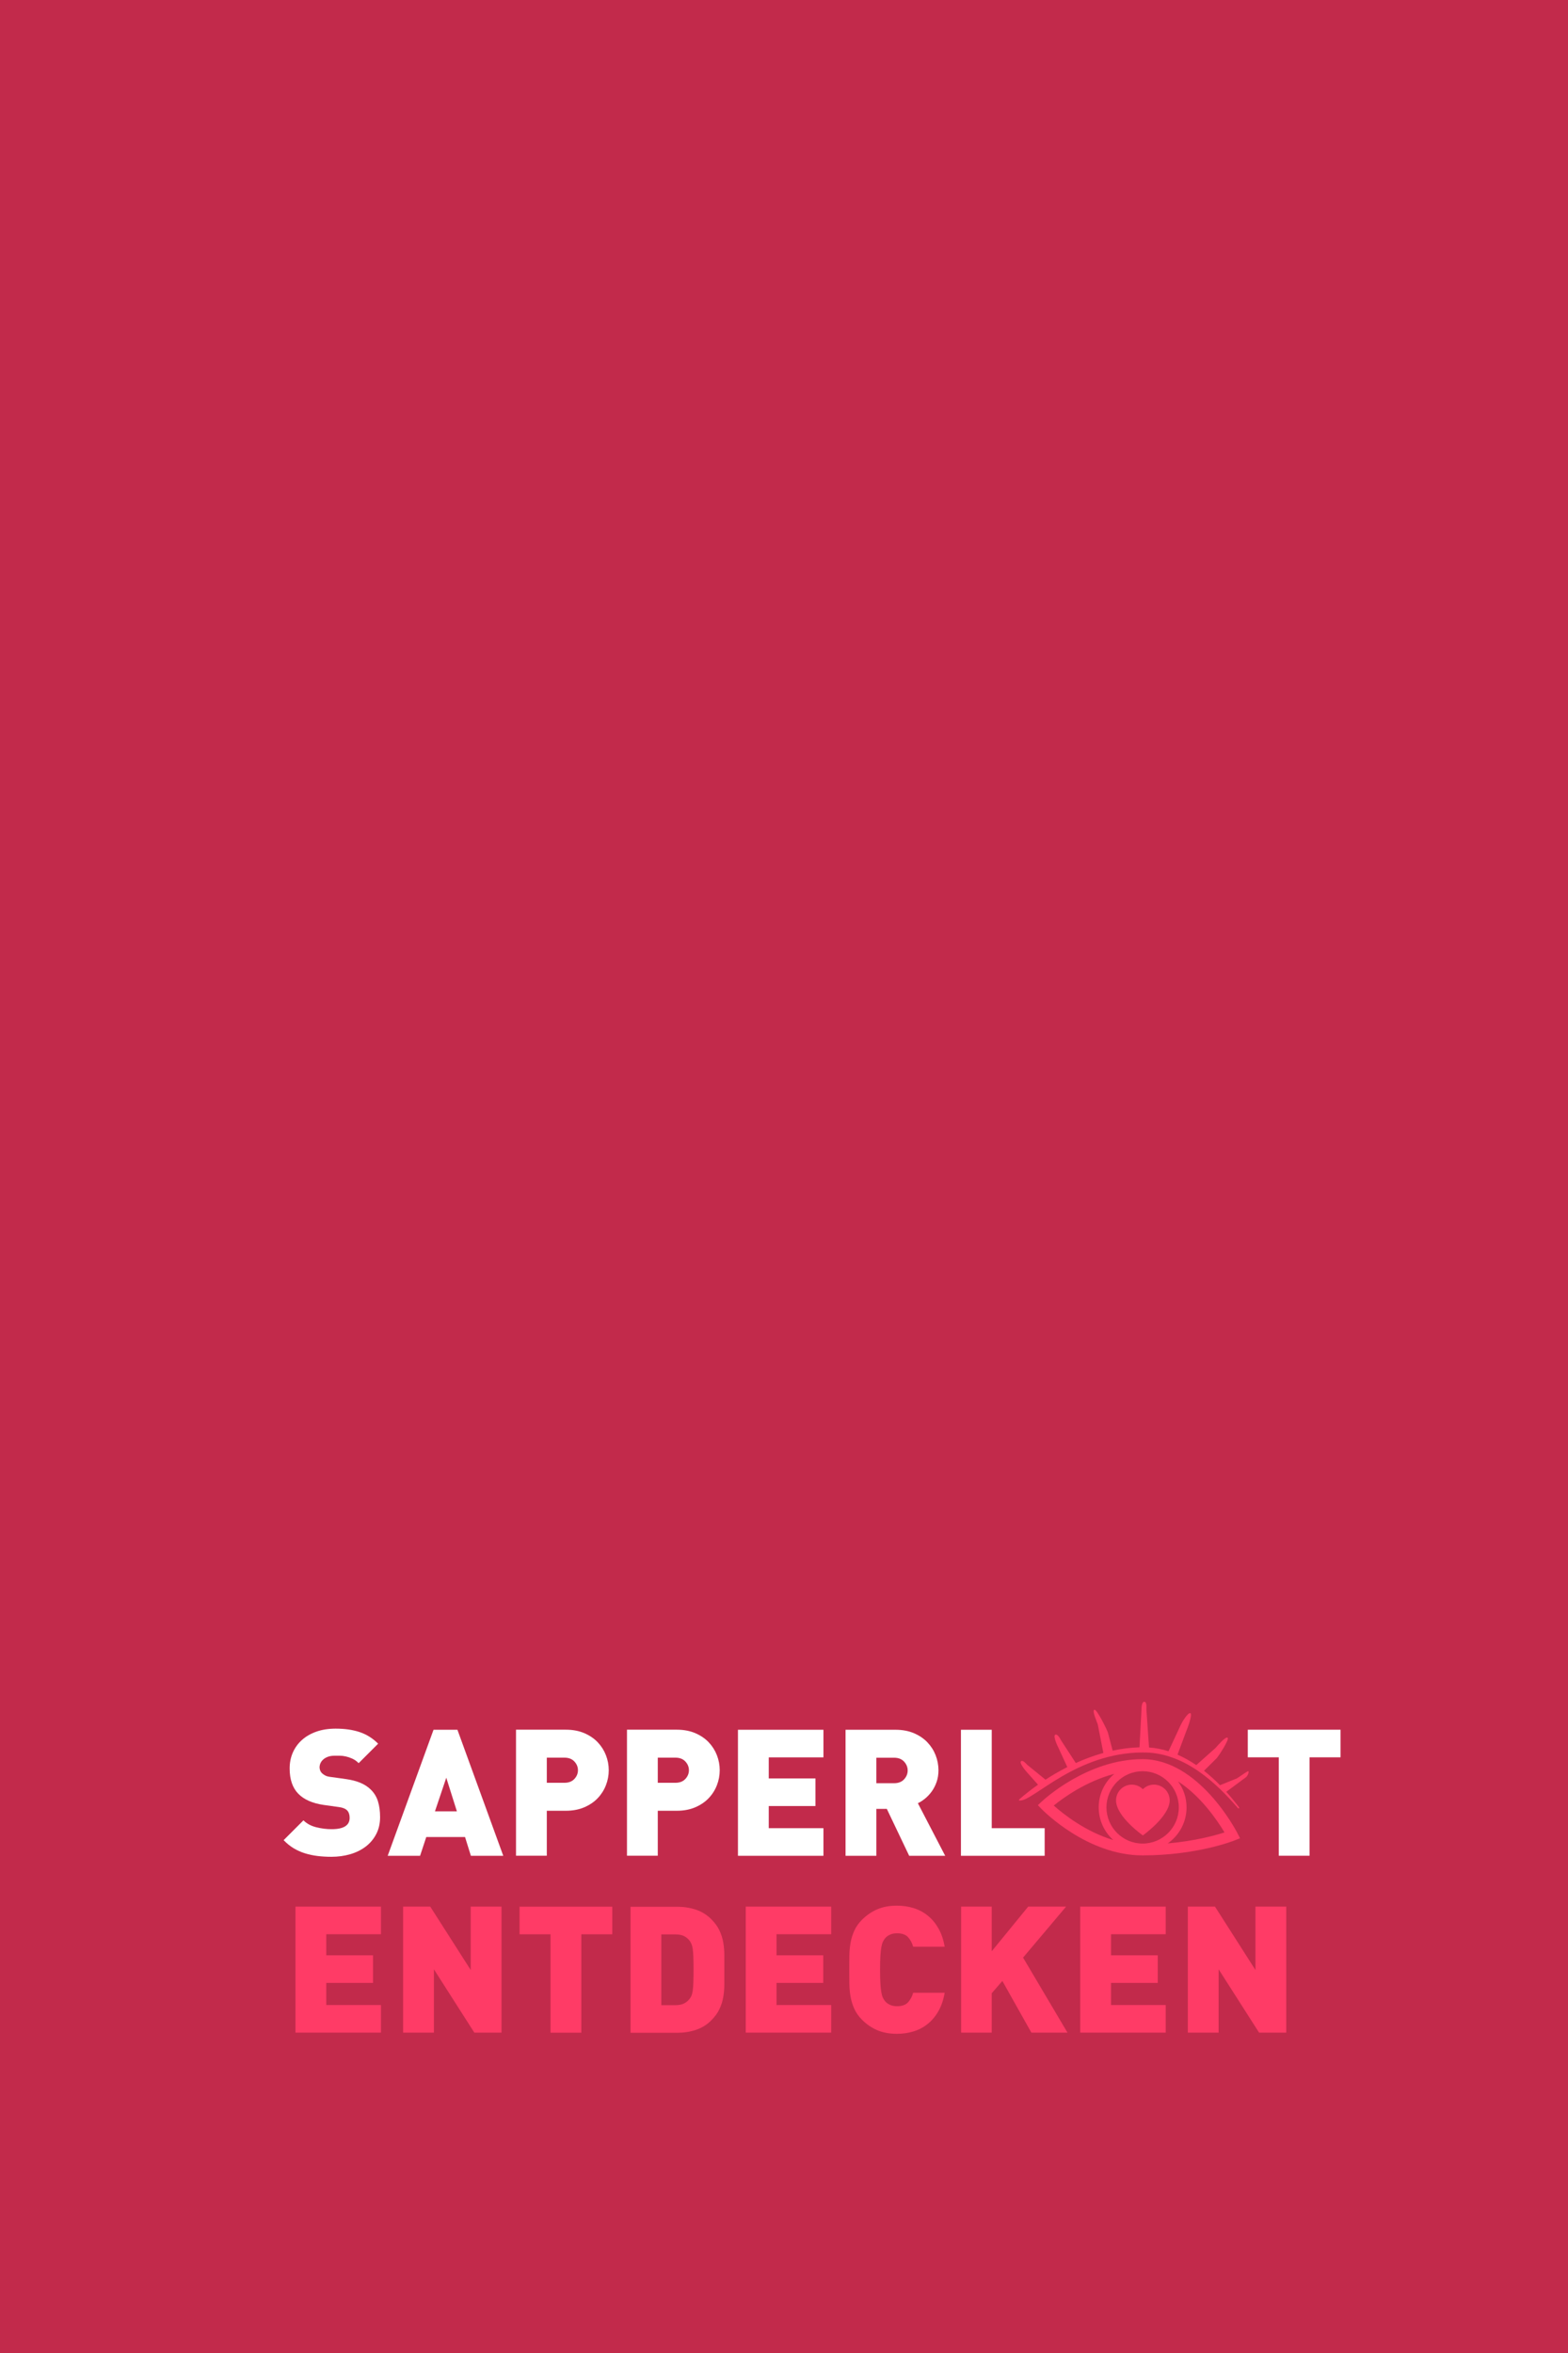 <svg enable-background="new 0 0 853 1280" version="1.1" viewBox="0 0 853 1280" xmlns="http://www.w3.org/2000/svg">
	<rect width="853" height="1280" fill="#C22A4B"/>
	<g fill="#fff">
		<path d="m206.77 988.38c0 3.466-0.707 6.548-2.118 9.243-1.413 2.695-3.322 4.959-5.729 6.787-2.407 1.83-5.216 3.211-8.424 4.141-3.211 0.93-6.612 1.396-10.206 1.396-2.633 0-5.136-0.145-7.51-0.434-2.375-0.289-4.654-0.771-6.836-1.444-2.183-0.674-4.236-1.589-6.162-2.744s-3.755-2.631-5.488-4.429l10.784-10.783c1.796 1.797 4.106 3.049 6.932 3.755 2.824 0.707 5.616 1.06 8.376 1.06 6.547 0 9.821-2.055 9.821-6.162 0-1.733-0.45-3.082-1.348-4.045-0.963-0.962-2.472-1.571-4.525-1.828l-8.28-1.156c-6.099-0.897-10.687-2.92-13.768-6.065-3.146-3.208-4.718-7.798-4.718-13.769 0-3.144 0.578-6.031 1.733-8.664 1.155-2.632 2.808-4.91 4.958-6.836s4.766-3.434 7.847-4.525 6.578-1.637 10.494-1.637c4.942 0 9.291 0.625 13.046 1.877s7.108 3.355 10.062 6.307l-10.591 10.591c-1.092-1.091-2.248-1.909-3.466-2.455-1.22-0.545-2.407-0.946-3.562-1.204-1.155-0.256-2.248-0.385-3.273-0.385h-2.696c-1.477 0-2.729 0.193-3.755 0.578-1.027 0.385-1.877 0.883-2.551 1.492-0.674 0.611-1.172 1.285-1.492 2.021-0.322 0.738-0.481 1.492-0.481 2.263 0 0.45 0.096 0.963 0.289 1.54 0.193 0.578 0.545 1.125 1.06 1.637 0.448 0.451 1.042 0.867 1.781 1.252 0.737 0.385 1.716 0.643 2.937 0.771l8.28 1.155c6.033 0.835 10.526 2.729 13.479 5.681 1.861 1.798 3.178 3.947 3.948 6.45 0.767 2.502 1.152 5.36 1.152 8.568z"/>
		<path d="m256.16 1009.4l-3.177-10.205h-21.086l-3.37 10.205h-17.619l24.937-68.551h12.998l24.937 68.551h-17.62zm-13.384-42.459l-6.162 18.293h11.939l-5.777-18.293z"/>
		<path d="m331.16 962.86c0 2.826-0.515 5.553-1.541 8.185-1.027 2.632-2.52 4.975-4.477 7.028-1.959 2.055-4.397 3.707-7.317 4.959-2.922 1.251-6.275 1.877-10.062 1.877h-10.302v24.455h-16.753v-68.551h27.1c3.779 0 7.125 0.625 10.041 1.877s5.35 2.904 7.304 4.958c1.955 2.056 3.444 4.397 4.469 7.028 1.025 2.633 1.538 5.361 1.538 8.184zm-16.753 0c0-1.771-0.647-3.353-1.938-4.746s-3.1-2.09-5.422-2.09h-9.586v13.672h9.586c2.322 0 4.131-0.694 5.422-2.088 1.291-1.392 1.938-2.974 1.938-4.748z"/>
		<path d="m391.53 962.86c0 2.826-0.514 5.553-1.54 8.185-1.027 2.632-2.52 4.975-4.478 7.028-1.958 2.055-4.397 3.707-7.317 4.959-2.921 1.251-6.275 1.877-10.062 1.877h-10.302v24.455h-16.753v-68.551h27.1c3.779 0 7.125 0.625 10.04 1.877s5.35 2.904 7.304 4.958c1.954 2.056 3.443 4.397 4.47 7.028 1.026 2.633 1.538 5.361 1.538 8.184zm-16.752 0c0-1.771-0.647-3.353-1.938-4.746s-3.099-2.09-5.422-2.09h-9.585v13.672h9.585c2.323 0 4.131-0.694 5.422-2.088 1.291-1.392 1.938-2.974 1.938-4.748z"/>
		<path d="m401.45 1009.4v-68.551h46.503v15.02h-29.75v11.457h25.418v15.02h-25.418v12.035h29.75v15.02h-46.503z"/>
		<path d="m494.6 1009.4l-12.166-25.514h-5.697v25.514h-16.753v-68.551h27.151c3.786 0 7.14 0.625 10.061 1.877 2.92 1.252 5.359 2.904 7.317 4.958 1.957 2.056 3.45 4.397 4.477 7.028 1.026 2.633 1.54 5.36 1.54 8.184 0 2.312-0.338 4.43-1.014 6.355-0.677 1.926-1.545 3.627-2.607 5.103-1.062 1.478-2.253 2.761-3.573 3.851-1.319 1.093-2.655 1.959-4.006 2.6l14.859 28.596h-19.589zm-0.821-46.407c0-1.796-0.65-3.401-1.948-4.813s-3.116-2.119-5.454-2.119h-9.64v13.865h9.64c2.338 0 4.155-0.705 5.454-2.119 1.298-1.411 1.948-3.016 1.948-4.814z"/>
		<path d="m522.76 1009.4v-68.551h16.753v53.531h28.788v15.02h-45.541z"/>
		<path d="m712.41 955.84v53.531h-16.753v-53.531h-16.849v-15.02h50.451v15.02h-16.849z"/>
	</g>
	<g fill="#FF3B66">
		<path d="m160.75 1105.6v-68.552h46.503v15.02h-29.75v11.458h25.418v15.02h-25.418v12.035h29.75v15.02h-46.503z"/>
		<path d="m258.05 1105.6l-22.009-34.468v34.468h-16.753v-68.552h14.77l22.009 34.469v-34.469h16.753v68.552h-14.77z"/>
		<path d="m316.24 1052.1v53.532h-16.753v-53.532h-16.848v-15.02h50.451v15.02h-16.85z"/>
		<path d="m394.04 1079.2c0 2.44-0.193 4.783-0.578 7.029-0.385 2.247-1.076 4.429-2.07 6.547-0.996 2.118-2.488 4.173-4.477 6.162-2.375 2.375-5.151 4.092-8.328 5.15-3.178 1.06-6.564 1.589-10.158 1.589h-25.418v-68.552h25.418c3.594 0 6.98 0.529 10.158 1.589 3.177 1.06 5.953 2.777 8.328 5.151 1.988 1.99 3.481 4.043 4.477 6.162 0.995 2.117 1.686 4.301 2.07 6.547 0.385 2.247 0.578 4.621 0.578 7.125v15.501zm-16.753-7.799c0-2.888-0.033-5.23-0.098-7.027s-0.177-3.227-0.34-4.285-0.358-1.877-0.585-2.455-0.502-1.122-0.827-1.637c-0.779-1.155-1.801-2.085-3.066-2.792-1.267-0.706-2.97-1.06-5.111-1.06h-7.496v38.513h7.496c2.141 0 3.844-0.353 5.111-1.06 1.265-0.705 2.287-1.637 3.066-2.792 0.325-0.448 0.6-0.962 0.827-1.54 0.228-0.578 0.423-1.411 0.585-2.504 0.163-1.09 0.275-2.535 0.34-4.332s0.098-4.14 0.098-7.029z"/>
		<path d="m405.68 1105.6v-68.552h46.503v15.02h-29.75v11.458h25.418v15.02h-25.418v12.035h29.75v15.02h-46.503z"/>
		<path d="m513.9 1083.9c-0.642 3.787-1.75 7.076-3.322 9.868-1.573 2.792-3.499 5.12-5.776 6.98-2.279 1.862-4.848 3.241-7.703 4.14-2.857 0.898-5.921 1.348-9.195 1.348-4.044 0-7.602-0.656-10.671-1.973-3.068-1.315-5.847-3.227-8.335-5.729-1.788-1.797-3.161-3.739-4.118-5.826-0.957-2.084-1.643-4.284-2.058-6.595-0.416-2.311-0.638-4.701-0.67-7.173-0.033-2.471-0.048-4.99-0.048-7.559 0-2.566 0.015-5.086 0.048-7.557 0.032-2.471 0.254-4.863 0.67-7.174 0.415-2.311 1.101-4.508 2.058-6.595 0.957-2.085 2.33-4.027 4.118-5.825 2.488-2.504 5.267-4.412 8.335-5.729 3.069-1.314 6.627-1.974 10.671-1.974 3.273 0 6.338 0.45 9.195 1.348 2.855 0.899 5.423 2.279 7.703 4.14 2.277 1.863 4.203 4.188 5.776 6.98 1.572 2.793 2.68 6.082 3.322 9.869h-17.138c-0.514-1.926-1.412-3.625-2.695-5.104-1.285-1.475-3.307-2.214-6.066-2.214-1.541 0-2.874 0.274-3.996 0.818-1.124 0.546-2.007 1.236-2.647 2.069-0.385 0.516-0.739 1.093-1.06 1.734-0.322 0.642-0.594 1.572-0.818 2.791-0.226 1.221-0.401 2.809-0.529 4.766-0.129 1.959-0.192 4.511-0.192 7.654 0 3.146 0.063 5.697 0.192 7.654 0.128 1.959 0.304 3.548 0.529 4.767 0.225 1.22 0.497 2.151 0.818 2.792 0.321 0.643 0.674 1.221 1.06 1.732 0.641 0.836 1.523 1.525 2.647 2.07 1.122 0.547 2.455 0.818 3.996 0.818 2.759 0 4.781-0.736 6.066-2.214 1.283-1.476 2.181-3.177 2.695-5.103h17.138z"/>
		<path d="m561.08 1105.6l-15.79-28.114-5.777 6.644v21.471h-16.656v-68.552h16.656v24.263l19.834-24.263h20.604l-23.396 27.729 24.166 40.823h-19.641z"/>
		<path d="m587.65 1105.6v-68.552h46.503v15.02h-29.75v11.458h25.418v15.02h-25.418v12.035h29.75v15.02h-46.503z"/>
		<path d="m684.95 1105.6l-22.009-34.468v34.468h-16.753v-68.552h14.77l22.009 34.469v-34.469h16.753v68.552h-14.77z"/>
		<path d="m678.72 963.47c-1.23 0.606-4.696 3.165-5.855 3.827l-9.109 3.673c-0.022 0.012-0.037 0.023-0.057 0.036-2.705-2.744-5.617-5.399-8.723-7.843l6.918-6.852c0.957-1.051 6.995-10.146 5.945-11.104s-5.666 4.53-6.622 5.58l-10.282 9.146c-0.051 0.056-0.094 0.108-0.135 0.16-3.235-2.208-6.654-4.147-10.238-5.706 0.022-0.045 0.05-0.086 0.07-0.133l4.643-12.479c0.578-1.323 3.627-9.349 2.304-9.928s-4.616 4.957-5.194 6.28l-6.543 14.031c-0.057 0.13-0.094 0.264-0.128 0.398-3.417-1.095-6.968-1.814-10.642-2.074l-1.417-20.523c0-1.439 0.263-4.327-1.178-4.327s-1.531 3.449-1.531 4.89l-1.062 19.876c-5.018 0.147-9.906 0.799-14.601 1.816-0.018-0.083-0.027-0.167-0.054-0.249l-2.57-9.721c-0.446-1.373-5.956-12.719-7.329-12.271-1.374 0.446 1.412 6.573 1.858 7.947l3.044 15.546c-5.321 1.479-10.349 3.382-14.989 5.482l-7.958-12.224c-0.676-1.249-2.014-3.814-3.264-3.14-1.25 0.676 1.182 6.006 1.857 7.255l4.752 10.316c-4.446 2.249-8.451 4.618-11.918 6.866-0.05-0.061-0.091-0.125-0.148-0.182l-9.752-7.927c-0.943-0.945-2.475-2.803-3.42-1.859-0.946 0.943 2.586 5.236 3.529 6.183l5.76 6.503c-6.392 4.483-10.138 7.954-10.243 8.053-0.149 0.141-0.156 0.374-0.017 0.522s0.318 0.011 0.522 0.017c7.295 0.203 30.398-26.053 66.904-26.143 0.202 0.051 0.41 0.085 0.627 0.085 0.194 0 0.382-0.024 0.563-0.065 21.766 0.461 38.691 16.688 50.43 30.281 0.078 0.091 0.183 0.146 0.295 0.146 0.078 0 0.156-0.024 0.223-0.075 0.163-0.123 0.195-0.354 0.071-0.518-2.09-2.759-4.418-5.615-6.964-8.439l10.586-7.835c1.162-0.662 2.24-3.889 1.042-3.298z"/>
		<path d="m627.75 970.7c-2.351 0-4.479 0.953-6.023 2.488-1.552-1.535-3.678-2.488-6.03-2.488-4.727 0-8.56 3.834-8.56 8.564 0 8.865 14.589 19.052 14.589 19.052s14.59-10.4 14.59-19.052c1e-3 -4.73-3.834-8.564-8.566-8.564z"/>
		<path d="m621.52 956.84c-29.93 0-53.723 22.033-54.721 22.971l-2.192 2.061 2.098 2.156c0.999 1.027 24.809 25.15 54.815 25.15 29.333 0 49.209-7.782 50.041-8.113l3.026-1.205-1.492-2.896c-0.844-1.64-21.021-40.124-51.575-40.124zm-19.602 26.236c0-10.852 8.828-19.68 19.679-19.68s19.679 8.828 19.679 19.68-8.828 19.679-19.679 19.679-19.679-8.827-19.679-19.679zm4.27-18.246c-5.187 4.388-8.488 10.937-8.488 18.246 0 7.032 3.055 13.363 7.906 17.74-15.291-4.582-27.472-14.39-32.354-18.749 5.015-4.079 17.419-13.146 32.936-17.237zm29.076 37.832c6.179-4.324 10.23-11.489 10.23-19.586 0-5.283-1.726-10.168-4.64-14.129 12.568 8.033 21.685 21.728 25.286 27.743-5.152 1.654-16.169 4.687-30.876 5.972z"/>
	</g>
</svg>
